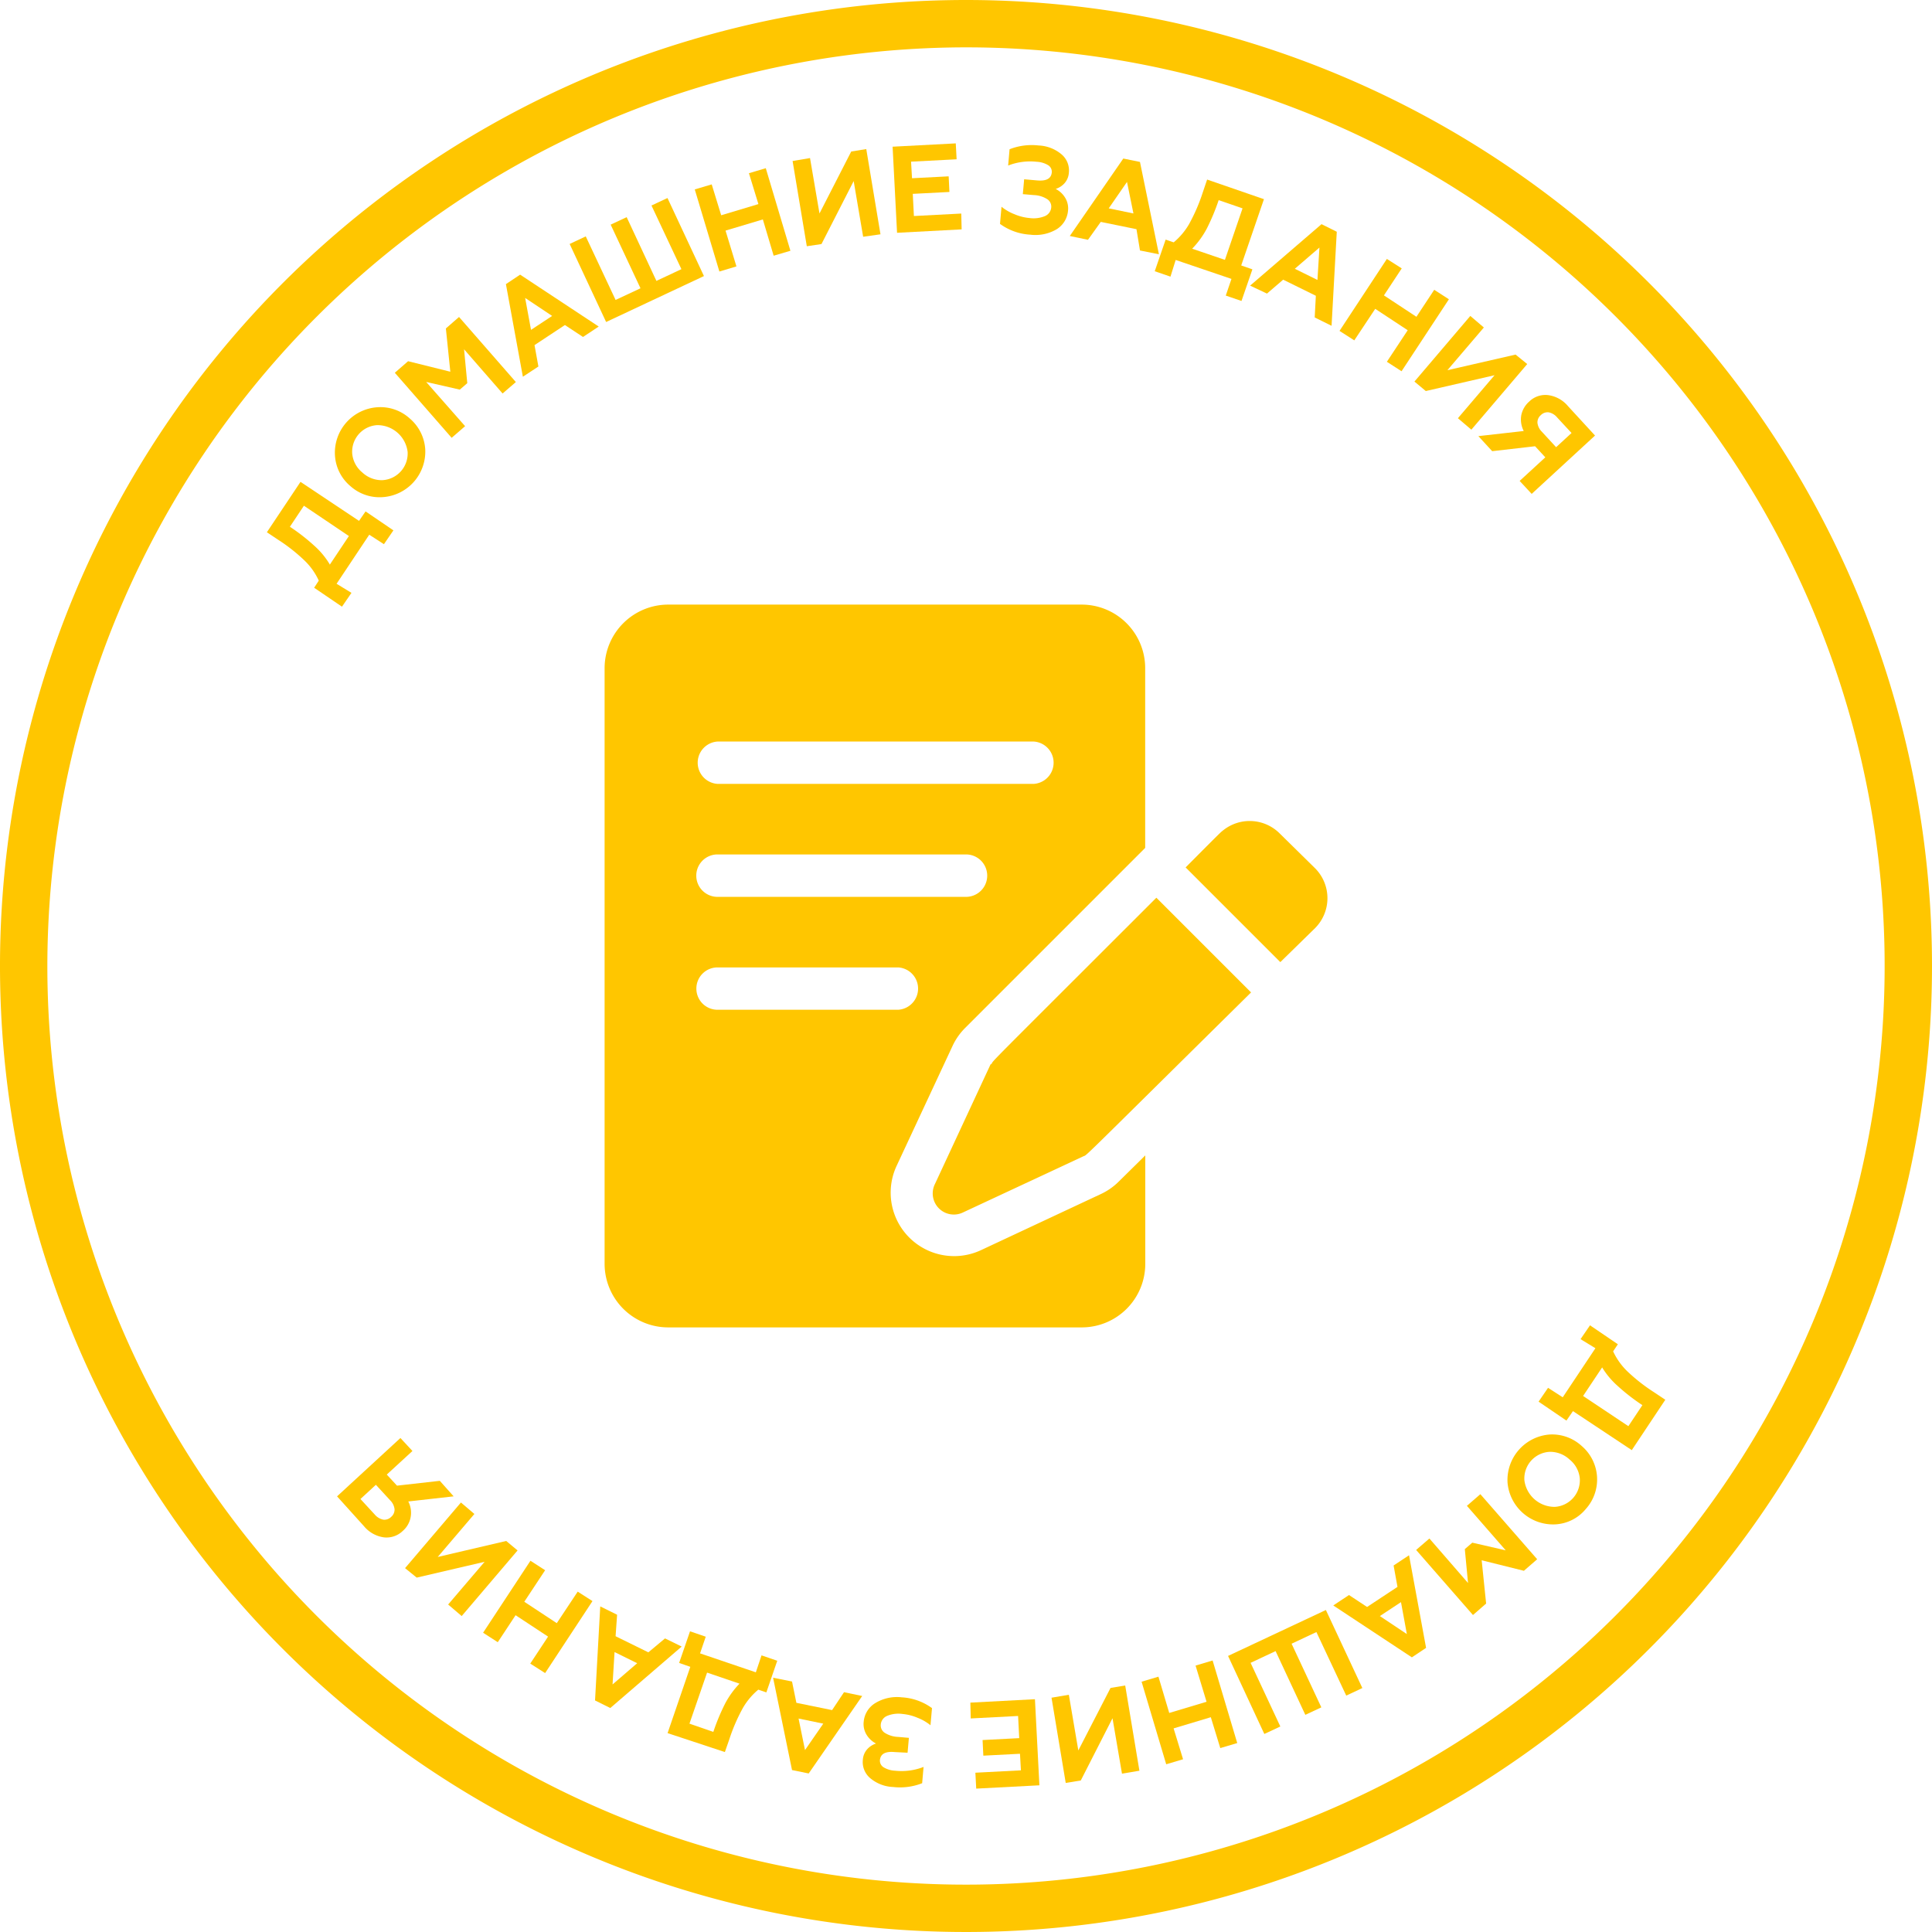 <?xml version="1.0" encoding="UTF-8"?> <svg xmlns="http://www.w3.org/2000/svg" viewBox="0 0 204 204"> <defs> <style>.cls-1{fill:#ffc600;}</style> </defs> <g id="Слой_2" data-name="Слой 2"> <g id="Слой_2_копия3_" data-name="Слой 2 (копия3)"> <path class="cls-1" d="M102,5A97,97,0,1,1,5,102,97.1,97.1,0,0,1,102,5m0-5A102,102,0,1,0,204,102,102,102,0,0,0,102,0Z"></path> <path class="cls-1" d="M166.89,141.4l1-1.46,2.94,2-.5.75a7.15,7.15,0,0,0,1.45,2.06,18.61,18.61,0,0,0,2.86,2.25l1.2.8-3.54,5.32L166.09,149l-.69,1-2.94-2,1-1.46,1.55,1,3.45-5.18Zm2.27,3-2,3,4.78,3.19,1.48-2.22a20.89,20.89,0,0,1-2.58-2A8.55,8.55,0,0,1,169.16,144.37Z"></path> <path class="cls-1" d="M167,152.67a4.66,4.66,0,0,1,.44,6.67,4.47,4.47,0,0,1-3.26,1.62,4.83,4.83,0,0,1-5-4.42,4.82,4.82,0,0,1,4.45-5.07A4.62,4.62,0,0,1,167,152.67Zm-3.39.63a2.82,2.82,0,0,0-2.65,3,3.22,3.22,0,0,0,3.21,2.81,2.81,2.81,0,0,0,2.64-3,2.9,2.9,0,0,0-1.08-2A3,3,0,0,0,163.57,153.3Z"></path> <path class="cls-1" d="M154.89,159l1.42-1.23,6,6.87-1.4,1.22-4.46-1.11.47,4.57-1.39,1.21-6-6.87,1.4-1.21,4.08,4.7-.34-3.58.79-.68,3.53.81Z"></path> <path class="cls-1" d="M147.15,165.3l1.63-1.08,1.8,9.78-1.5,1-8.3-5.48,1.66-1.1,1.91,1.26,3.21-2.12Zm1.4,7.24-.62-3.37-2.23,1.47Z"></path> <path class="cls-1" d="M129.67,174.85,140,170l3.85,8.24-1.7.8L139,172.33l-2.62,1.23,3.14,6.72-1.69.79-3.14-6.73-2.64,1.24,3.14,6.72-1.69.79Z"></path> <path class="cls-1" d="M126.24,175.87l1.8-.54,2.6,8.72-1.79.53-1-3.26-3.93,1.18,1,3.26-1.78.53-2.6-8.72,1.78-.53,1.14,3.83,3.94-1.18Z"></path> <path class="cls-1" d="M117.26,178.23l1.55-.26,1.5,9-1.84.31-1-5.85L114.12,188l-1.59.26-1.5-9,1.83-.31,1,5.88Z"></path> <path class="cls-1" d="M102.46,179.78l6.82-.36.47,9.09-6.67.35-.09-1.68,4.81-.25-.1-1.75-3.87.2-.08-1.65,3.87-.2-.12-2.34-5,.26Z"></path> <path class="cls-1" d="M95.21,179.22a6,6,0,0,1,3.2,1.14l-.16,1.81a5,5,0,0,0-1.37-.79,5.19,5.19,0,0,0-1.57-.4,3.12,3.12,0,0,0-1.64.2,1.09,1.09,0,0,0-.67.92.93.93,0,0,0,.44.88,2.79,2.79,0,0,0,1.39.42l1.14.1-.14,1.57L94.47,185c-1-.09-1.5.2-1.56.86a.82.82,0,0,0,.39.75,2.59,2.59,0,0,0,1.22.36,6.39,6.39,0,0,0,3-.4l-.15,1.72a6.4,6.4,0,0,1-3.06.4,4,4,0,0,1-2.43-.94,2.22,2.22,0,0,1-.77-1.95,1.85,1.85,0,0,1,.45-1.09,2.13,2.13,0,0,1,.94-.61,2.5,2.5,0,0,1-1-.93,2.16,2.16,0,0,1-.3-1.39,2.56,2.56,0,0,1,1.22-1.95A4.4,4.4,0,0,1,95.21,179.22Z"></path> <path class="cls-1" d="M89.12,178.68l1.92.4-5.65,8.18-1.76-.36-2-9.75,2,.4.46,2.25,3.77.77ZM85,184.79,86.93,182l-2.61-.54Z"></path> <path class="cls-1" d="M80.41,174.79l1.66.57-1.15,3.34-.85-.29a7.2,7.2,0,0,0-1.62,1.92A19,19,0,0,0,77,183.68L76.54,185,70.49,183l2.4-7-1.18-.41,1.15-3.34,1.66.57-.6,1.76,5.89,2Zm-2.29,3-3.46-1.18L72.8,182l2.52.87a22.54,22.54,0,0,1,1.25-3A9.26,9.26,0,0,1,78.12,177.74Z"></path> <path class="cls-1" d="M70.22,173l1.76.86-7.54,6.49-1.61-.8.55-9.93,1.78.88L65,172.77l3.46,1.7Zm-5.54,4.86,2.6-2.24-2.39-1.18Z"></path> <path class="cls-1" d="M61,168.06l1.56,1-5,7.6-1.57-1,1.88-2.85-3.43-2.26-1.88,2.85-1.55-1,5-7.6,1.55,1-2.2,3.33,3.43,2.26Z"></path> <path class="cls-1" d="M53.45,162.71l1.2,1-5.9,6.93-1.43-1.22,3.85-4.51L44,166.58l-1.23-1,5.9-6.93,1.42,1.21-3.87,4.54Z"></path> <path class="cls-1" d="M46.44,156.36,47.9,158l-4.79.54a2.58,2.58,0,0,1,.25,1.66,2.52,2.52,0,0,1-.82,1.44,2.46,2.46,0,0,1-2,.69,3.32,3.32,0,0,1-2.1-1.17L35.59,158l6.69-6.16,1.27,1.37-2.71,2.49,1.08,1.17Zm-5.24,2.06-1.51-1.64-1.63,1.5,1.51,1.64a1.62,1.62,0,0,0,.89.54,1,1,0,0,0,.84-.29,1,1,0,0,0,.36-.82A1.57,1.57,0,0,0,41.2,158.42Z"></path> <path class="cls-1" d="M37.11,62.6l-1,1.46-2.94-2,.49-.75a6.91,6.91,0,0,0-1.44-2.06A18.29,18.29,0,0,0,29.38,57l-1.2-.8,3.55-5.32L37.91,55l.69-1,2.94,2-1,1.46-1.55-1-3.45,5.18Zm-2.27-3,2-3L32.09,53.4l-1.48,2.22a20.71,20.71,0,0,1,2.57,2A8.36,8.36,0,0,1,34.84,59.63Z"></path> <path class="cls-1" d="M37,51.33a4.58,4.58,0,0,1-1.63-3.22A4.81,4.81,0,0,1,39.86,43a4.61,4.61,0,0,1,3.41,1.19,4.66,4.66,0,0,1,1.63,3.23,4.82,4.82,0,0,1-4.45,5.07A4.62,4.62,0,0,1,37,51.33Zm3.39-.63a2.82,2.82,0,0,0,2.65-3,3.22,3.22,0,0,0-3.21-2.81,2.81,2.81,0,0,0-2.64,3,2.92,2.92,0,0,0,1.07,2A3,3,0,0,0,40.43,50.7Z"></path> <path class="cls-1" d="M49.11,45l-1.42,1.23-6-6.87,1.4-1.22,4.46,1.11-.47-4.57,1.39-1.21,6,6.87-1.4,1.21L49,36.88l.34,3.58-.79.68L45,40.33Z"></path> <path class="cls-1" d="M56.85,38.7l-1.64,1.08L53.42,30l1.5-1,8.3,5.48-1.66,1.1-1.91-1.26-3.21,2.12Zm-1.4-7.24.62,3.37,2.23-1.47Z"></path> <path class="cls-1" d="M74.33,29.15,64,34l-3.85-8.24,1.7-.8L65,31.67l2.63-1.23-3.15-6.72,1.69-.79,3.14,6.73,2.64-1.24L68.79,21.7l1.69-.79Z"></path> <path class="cls-1" d="M77.76,28.13l-1.8.54L73.36,20l1.79-.53,1,3.26,3.93-1.18-1-3.26,1.78-.53,2.6,8.72L81.69,27l-1.14-3.83-3.94,1.18Z"></path> <path class="cls-1" d="M86.74,25.77,85.19,26l-1.5-9,1.84-.31,1,5.85L89.88,16l1.59-.26,1.5,9L91.14,25l-1-5.88Z"></path> <path class="cls-1" d="M101.54,24.22l-6.82.36-.47-9.09,6.67-.35.09,1.68-4.81.25.1,1.75,3.87-.2.08,1.65-3.87.2.12,2.34,5-.26Z"></path> <path class="cls-1" d="M108.79,24.78a6,6,0,0,1-3.2-1.14l.16-1.81a5,5,0,0,0,1.37.79,5.19,5.19,0,0,0,1.57.4,3.12,3.12,0,0,0,1.64-.2,1.09,1.09,0,0,0,.67-.92.93.93,0,0,0-.44-.88,2.79,2.79,0,0,0-1.39-.42L108,20.5l.14-1.57,1.36.12c1,.09,1.5-.2,1.56-.86a.82.82,0,0,0-.39-.75,2.59,2.59,0,0,0-1.22-.36,6.39,6.39,0,0,0-3,.4l.15-1.72a6.4,6.4,0,0,1,3.06-.4,4,4,0,0,1,2.43.94,2.22,2.22,0,0,1,.77,1.95,1.85,1.85,0,0,1-.45,1.09,2.13,2.13,0,0,1-.94.61,2.5,2.5,0,0,1,1,.93,2.16,2.16,0,0,1,.3,1.39,2.56,2.56,0,0,1-1.22,1.95A4.4,4.4,0,0,1,108.79,24.78Z"></path> <path class="cls-1" d="M114.88,25.32l-1.92-.4,5.65-8.18,1.76.36,2,9.75-2-.4L120,24.2l-3.77-.77ZM119,19.21,117.07,22l2.61.54Z"></path> <path class="cls-1" d="M123.59,29.21l-1.66-.57,1.15-3.34.85.29a7.2,7.2,0,0,0,1.62-1.92A19,19,0,0,0,127,20.32l.46-1.36,6,2.07-2.4,7,1.18.41-1.15,3.34-1.66-.57.6-1.76-5.89-2Zm2.29-2.95,3.46,1.18L131.2,22l-2.52-.87a22.54,22.54,0,0,1-1.25,3A9.26,9.26,0,0,1,125.88,26.26Z"></path> <path class="cls-1" d="M133.78,31,132,30.16l7.54-6.49,1.61.8-.55,9.93-1.78-.88.12-2.29-3.45-1.7Zm5.54-4.86-2.6,2.24,2.39,1.18Z"></path> <path class="cls-1" d="M143,35.94l-1.56-1,5-7.6,1.57,1-1.88,2.85,3.43,2.26,1.88-2.85,1.55,1-5,7.6-1.55-1,2.2-3.33-3.43-2.26Z"></path> <path class="cls-1" d="M150.55,41.29l-1.2-1,5.9-6.93,1.43,1.22-3.85,4.51,7.2-1.65,1.23,1-5.9,6.93-1.42-1.21,3.87-4.54Z"></path> <path class="cls-1" d="M157.56,47.64l-1.46-1.59,4.79-.54a2.65,2.65,0,0,1-.26-1.66,2.59,2.59,0,0,1,.83-1.44,2.44,2.44,0,0,1,2-.69,3.31,3.31,0,0,1,2.11,1.17l2.85,3.1-6.69,6.16-1.27-1.37,2.71-2.49-1.08-1.17Zm5.24-2.06,1.51,1.64,1.63-1.5-1.52-1.64a1.56,1.56,0,0,0-.88-.54,1,1,0,0,0-.84.29,1,1,0,0,0-.36.82A1.57,1.57,0,0,0,162.8,45.58Z"></path> <path class="cls-1" d="M135.12,88a4.48,4.48,0,0,0-6-.3c-.26.21-.06,0-3.93,3.89l10,10L138.86,98a4.48,4.48,0,0,0,0-6.32Z"></path> <path class="cls-1" d="M104.63,112.31,98.73,125a2.23,2.23,0,0,0,3,3l12.65-5.9c.5-.24-1,1.18,17.72-17.31l-10-10c-18.57,18.57-17.18,17.1-17.42,17.61Z"></path> <path class="cls-1" d="M118.12,124.77a6.62,6.62,0,0,1-1.88,1.31L103.59,132a6.7,6.7,0,0,1-8.91-8.91l5.9-12.65a6.66,6.66,0,0,1,1.34-1.91l19-19V70.54a6.71,6.71,0,0,0-6.7-6.7H70.55a6.72,6.72,0,0,0-6.71,6.7v62.92a6.72,6.72,0,0,0,6.71,6.7h43.68a6.71,6.71,0,0,0,6.7-6.7V122ZM75.76,78.3h33.4a2.24,2.24,0,0,1,0,4.47H75.76a2.24,2.24,0,0,1,0-4.47Zm0,11.92H102a2.24,2.24,0,1,1,0,4.48H75.76a2.24,2.24,0,0,1,0-4.48Zm-2.23,14.17a2.23,2.23,0,0,1,2.23-2.24H94.85a2.24,2.24,0,0,1,0,4.47H75.76A2.23,2.23,0,0,1,73.53,104.39Z"></path> </g> </g> </svg> 